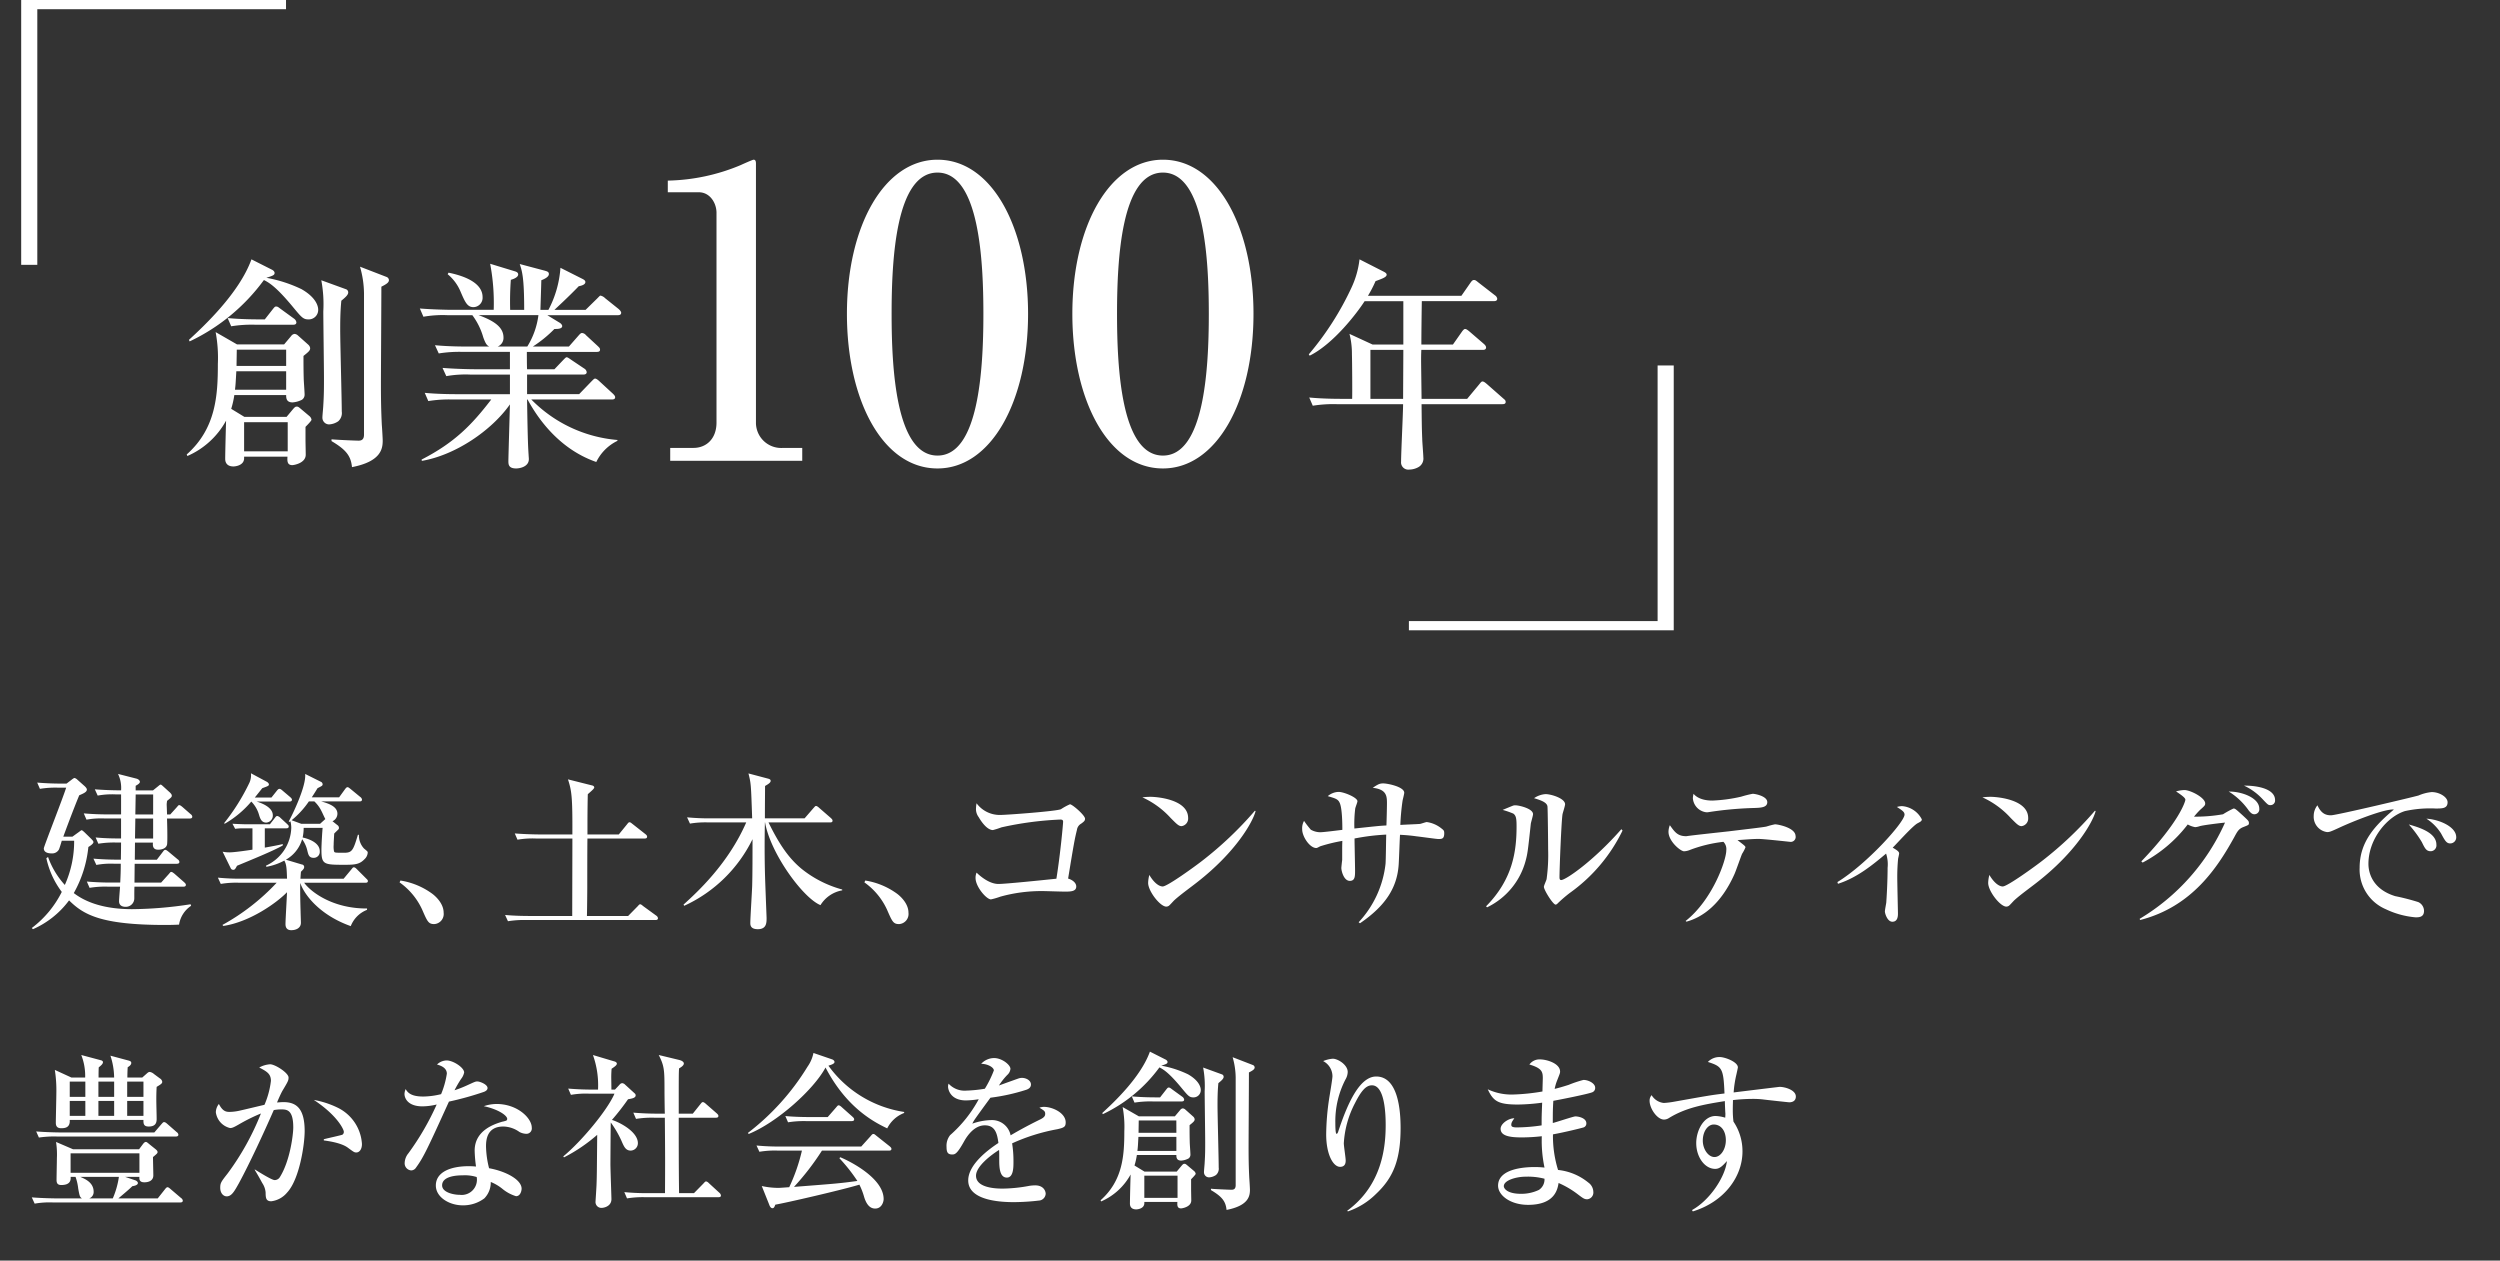 <svg xmlns="http://www.w3.org/2000/svg" width="472" height="238" viewBox="0 0 472 238">
  <rect x="0" y="0" width="472" height="238" fill="#333333" stroke="none"/>
  <g id="copy" transform="translate(1066 -466)">
    <g id="copy-2" data-name="copy" transform="translate(-1115 -122)">
      <g id="グループ_3019" data-name="グループ 3019" transform="translate(-25)">
        <path id="パス_2315" data-name="パス 2315" d="M30.592-18.816a.688.688,0,0,0-.32-.48L28.736-20.64c-.16-.128-.416-.352-.608-.352-.128,0-.128,0-.48.416l-1.216,1.344h-.608c0-.288-.064-1.632-.064-1.888,0-.192.032-.32.064-.672.864-.7.9-.736.9-1.024,0-.224-.32-.544-.48-.672l-1.088-.992c-.384-.352-.448-.384-.544-.384-.128,0-.288.16-.448.288l-.992.8H19.9v-.864c.16-.1.8-.416.8-.736s-.384-.544-.608-.608l-3.52-.9a6.114,6.114,0,0,1,.576,3.1c-1.6,0-3.3-.064-4.96-.192l.544,1.184a15.084,15.084,0,0,1,3.456-.224h.96v3.776h-2.5c-1.5,0-3.04-.064-4.544-.192l.512,1.184a15.519,15.519,0,0,1,3.456-.224h3.072v3.776c-.928,0-2.88,0-4.8-.192l.512,1.184a18.01,18.01,0,0,1,3.456-.224h.832c0,1.7-.032,2.528-.032,3.232h-.608c-1.536,0-3.04-.064-4.576-.192L12.48-9.7a15.084,15.084,0,0,1,3.456-.224h1.152c0,1.344-.032,2.176-.1,3.552h-1.76c-1.5,0-3.04-.064-4.544-.192L11.2-5.376A18.01,18.01,0,0,1,14.656-5.6h2.3c-.032.448-.192,2.336-.192,2.752,0,.736.512,1.056,1.248,1.056a1.6,1.6,0,0,0,1.632-1.632c0-.7,0-1.76.032-2.176H28.9c.16,0,.48,0,.48-.352,0-.192-.16-.32-.32-.48l-1.824-1.6c-.32-.256-.48-.352-.608-.352s-.128,0-.48.416l-1.44,1.6H19.68c0-.544.032-3.04.032-3.552h7.936c.192,0,.512-.032.512-.352a.657.657,0,0,0-.32-.48l-1.728-1.44c-.352-.288-.48-.352-.608-.352-.192,0-.288.128-.48.384L23.9-10.688h-4.16l.032-3.232h3.392c-.032.416-.128,1.344.992,1.344.16,0,1.408,0,1.664-.928.128-.448.032-4.256,0-4.96h4.288C30.3-18.464,30.592-18.5,30.592-18.816ZM23.2-19.232H19.84l.064-3.776h3.3Zm0,4.544H19.776l.064-3.776H23.2Zm7.168,12.7-.1-.288a74.839,74.839,0,0,1-11.04.928c-5.088,0-8.64-1.216-11.008-3.04a22.19,22.19,0,0,0,2.752-8.7c.32-.192.96-.608.96-.928,0-.16-.192-.384-.512-.7L10.3-15.808c-.1-.1-.48-.448-.576-.448-.128,0-.288.16-.608.384l-1.152.832H6.24c.128-.352,1.792-4.9,3.008-7.808.9-.384,1.44-.64,1.44-1.088,0-.224-.256-.48-.384-.608L8.9-25.792a1.253,1.253,0,0,0-.512-.32c-.1,0-.16,0-.576.32l-.96.736H5.856c-1.5,0-3.04-.064-4.544-.192l.512,1.184a17.729,17.729,0,0,1,3.456-.224h1.5C6.208-22.432,2.56-13.152,2.56-12.832c0,.8.832.96,1.568.96a1.456,1.456,0,0,0,1.28-.736c.128-.256.48-1.44.544-1.664H8.288A20.171,20.171,0,0,1,6.528-5.92,15.609,15.609,0,0,1,3.36-11.2l-.32.224A16.2,16.2,0,0,0,5.952-4.608,19.336,19.336,0,0,1,.288,2.208l.224.224a16.993,16.993,0,0,0,6.816-5.44c2.688,2.656,5.92,4.64,18.144,4.64,1.184,0,1.952-.032,2.624-.064A5.21,5.21,0,0,1,30.368-1.984ZM63.744-6.656c0-.192-.128-.288-.32-.48L61.664-8.9c-.192-.192-.352-.352-.576-.352-.16,0-.192.064-.48.416L59.168-7.1h-8.16c.032-.352.032-.608.1-1.312.48-.48.608-.608.608-.928a.478.478,0,0,0-.448-.448l-3.008-.9a6.535,6.535,0,0,0,3.072-3.872,5.853,5.853,0,0,1,.992,2.208c.192.768.32,1.312,1.184,1.312a1.136,1.136,0,0,0,1.152-1.248c0-1.92-2.944-2.528-3.232-2.592a8.836,8.836,0,0,0,.192-1.824H55.2c-.064.608-.224,3.072-.224,4.192,0,2.784.48,2.784,4.512,2.784,1.888,0,2.72-.128,3.584-1.024A1.854,1.854,0,0,0,63.712-12c0-.224,0-.224-.7-.8a3.649,3.649,0,0,1-.96-2.592h-.192C60.992-12.48,60.768-12,59.3-12c-1.792,0-1.856,0-1.952-.288a4.279,4.279,0,0,1-.064-1.184c0-.448.032-.864.1-2.144.1-.128.64-.64.736-.736a.4.4,0,0,0,.16-.32.621.621,0,0,0-.288-.544l-.928-.736a1.576,1.576,0,0,0,.928-1.408c0-1.344-1.568-1.92-3.072-2.336h7.232c.192,0,.48,0,.48-.352a.724.724,0,0,0-.32-.48l-1.824-1.5c-.32-.256-.448-.352-.576-.352-.192,0-.32.16-.512.416l-1.088,1.5H53.152c.416-.64.7-1.088,1.088-1.728.832-.416.96-.48.96-.736a.54.54,0,0,0-.352-.48L51.9-26.88c.256,2.336-2.592,8.1-3.1,8.96l.128.1.192-.128a4.806,4.806,0,0,1,.16,1.28,8.106,8.106,0,0,1-4.768,7.1l.064.224a11,11,0,0,0,3.392-1.184c.416.768.448,1.472.512,3.424H40A43.405,43.405,0,0,1,35.424-7.3l.544,1.184a17.453,17.453,0,0,1,3.456-.224h7.1a41.077,41.077,0,0,1-10.24,7.968l.16.192c4.992-.736,10.08-4.352,12.032-6.368-.032.96-.288,5.248-.288,6.016,0,.672.288,1.152,1.088,1.152.928,0,1.824-.416,1.824-1.408C51.1.9,51.04-.608,51.04-.9c-.064-2.112-.1-3.84-.064-5.408.7,2.144,3.584,6.048,9.536,8.16a5.4,5.4,0,0,1,3.072-3.072v-.256c-6.5.032-10.624-3.136-11.872-4.864H63.264C63.424-6.336,63.744-6.336,63.744-6.656ZM55.712-18.368l-.992.9H51.168l-1.824-.672A16.6,16.6,0,0,0,52.608-21.7h1.024a6.341,6.341,0,0,1,1.376,1.888C55.136-19.584,55.584-18.56,55.712-18.368Zm-6.3-3.648c0-.192-.192-.352-.32-.48l-1.472-1.248c-.32-.288-.48-.32-.576-.32-.16,0-.288.1-.512.384l-.992,1.248H42.4c.544-.672.864-1.088,1.408-1.76,1.152-.416,1.248-.448,1.248-.736,0-.128-.192-.352-.352-.448l-3.04-1.632a3.377,3.377,0,0,1-.288,1.792A39.378,39.378,0,0,1,36.608-17.6l.1.128a18.961,18.961,0,0,0,5.024-4.192,5.841,5.841,0,0,1,1.44,2.432c.224.768.48,1.536,1.376,1.536a1.323,1.323,0,0,0,1.248-1.376c0-1.6-2.336-2.368-3.04-2.592H48.9C49.088-21.664,49.408-21.7,49.408-22.016ZM48.8-16.96c0-.192-.1-.256-.32-.48l-1.248-1.152a1.178,1.178,0,0,0-.608-.352c-.128,0-.256.1-.48.416l-.9,1.152H40.736c-.224,0-1.376-.032-2.56-.1l.512.96a11.087,11.087,0,0,1,1.472-.1h1.792v4.032c-1.024.16-3.456.512-4.352.512a6.408,6.408,0,0,1-1.28-.128l1.536,3.136a.522.522,0,0,0,.48.288c.288,0,.416-.224.7-.768,2.3-.96,7.04-2.88,8.64-3.84v-.256c-.96.224-1.472.32-3.392.672v-3.648H48.32C48.512-16.608,48.8-16.64,48.8-16.96ZM78.048-.672c0-1.952-1.888-3.392-2.144-3.584a13.823,13.823,0,0,0-6.016-2.5l-.16.352a12.884,12.884,0,0,1,4.256,5.12c.992,2.272,1.184,2.752,2.3,2.752A1.911,1.911,0,0,0,78.048-.672ZM118.512.352a.688.688,0,0,0-.32-.48L115.728-1.92c-.16-.128-.384-.352-.576-.352s-.32.224-.448.352L112.88-.064H105.1c.032-.928.064-4.8.064-5.344,0-1.312,0-7.808.032-9.28h10.784c.224,0,.48-.032.48-.352,0-.192-.128-.32-.32-.48l-2.4-1.888c-.224-.16-.384-.352-.608-.352-.192,0-.32.224-.48.416l-1.536,1.888H105.2v-2.016c0-1.856.032-4.544.064-5.568.16-.192,1.216-.992,1.216-1.28s-.32-.384-.512-.416l-4.448-1.12c.7,2.176.864,3.264.832,10.4h-6.3c-.352,0-2.624-.032-4.576-.192l.512,1.184a16.446,16.446,0,0,1,3.488-.224h6.88c0,2.08-.032,12.32-.032,14.624h-8.1c-.352,0-2.624,0-4.576-.192L90.192.928A18.6,18.6,0,0,1,93.648.7h24.384C118.224.7,118.512.672,118.512.352Zm32.48-18.08c.16,0,.48,0,.48-.32,0-.224-.16-.352-.32-.512l-2.208-1.92c-.064-.064-.384-.352-.576-.352-.16,0-.192.064-.512.416l-1.664,1.92H138.7c0-2.4.032-5.312.032-6.112.544-.32,1.056-.608,1.056-.96,0-.288-.256-.352-.448-.416l-3.744-.992c.48,1.92.48,1.952.7,8.48h-7.712a43.77,43.77,0,0,1-4.576-.192l.544,1.184a17.453,17.453,0,0,1,3.456-.224h7.168c-3.424,7.872-9.312,13.216-11.84,15.52l.128.224a26.753,26.753,0,0,0,12.9-12.576c0,2.912,0,6.56-.064,8.768-.032,1.12-.352,6.08-.352,7.04,0,.352,0,1.184,1.408,1.184,1.664,0,1.664-1.216,1.664-2.144,0-.032-.256-6.56-.288-7.776-.1-3.328-.1-6.912-.032-10.24h.032c1.024,5.888,7.2,14.3,10.464,15.616A6.03,6.03,0,0,1,153.3-4.9v-.16a21,21,0,0,1-7.712-3.936c-2.176-1.824-3.968-4.16-6.208-8.736ZM165.808-.672c0-1.952-1.888-3.392-2.144-3.584a13.823,13.823,0,0,0-6.016-2.5l-.16.352a12.884,12.884,0,0,1,4.256,5.12c.992,2.272,1.184,2.752,2.3,2.752A1.911,1.911,0,0,0,165.808-.672Zm33.336-17.76c0-.64-2.4-2.72-2.848-2.72a11.11,11.11,0,0,0-1.7.928c-.8.384-10.208,1.088-11.52,1.088a5.442,5.442,0,0,1-4.416-2.208,6.408,6.408,0,0,0-.1.9,2.52,2.52,0,0,0,.512,1.728c.128.224,1.376,2.432,2.688,2.432a15.444,15.444,0,0,0,1.6-.512,62.778,62.778,0,0,1,11.1-1.472c.32,0,.544.064.544.416S194.5-11.84,193.736-7.1c-2.752.288-9.6.992-10.944.992-1.92,0-3.808-1.824-4.128-2.144a2.542,2.542,0,0,0-.192,1.024c0,1.632,2.048,4.032,2.912,4.032a13.462,13.462,0,0,0,1.76-.512,28.92,28.92,0,0,1,8.032-1.056c.608,0,3.456.1,4.1.1,1.088,0,2.208,0,2.208-.96,0-.832-.96-1.344-1.536-1.5,1.088-6.624,1.216-7.36,1.664-9.184a1.588,1.588,0,0,1,.8-1.184C198.952-17.888,199.144-18.048,199.144-18.432Zm19.464-.128c0-3.552-5.984-4-7.072-4a12.5,12.5,0,0,0-1.568.1,16.3,16.3,0,0,1,5.344,3.9c1.088,1.088,1.5,1.536,2.048,1.536A1.441,1.441,0,0,0,218.608-18.56Zm12.736-1.312-.128-.064a68.127,68.127,0,0,1-10.016,9.5c-1.152.9-6.5,4.8-7.392,4.8-.544,0-1.5-.448-2.528-2.176a6.773,6.773,0,0,0-.224,1.5c0,1.568,2.272,4.48,3.424,4.48a.875.875,0,0,0,.448-.128c.192-.1.928-.96,1.12-1.12,1.088-.992,3.008-2.368,4.192-3.3C227.632-12.128,230.832-17.824,231.344-19.872ZM266.96-15.68c0-.48-.1-.576-.512-.9a5.647,5.647,0,0,0-2.784-1.216c-.192,0-1.056.32-1.28.352-.192.032-3.424.16-3.712.192a43.587,43.587,0,0,1,.416-4.544c.032-.224.32-1.28.32-1.536,0-1.12-3.136-1.76-3.968-1.76-.7,0-1.024.192-1.984.832,2.688.288,2.688,1.632,2.688,3.008,0,.576-.064,3.328-.1,4.1-1.312.064-1.792.128-6.048.576a23.819,23.819,0,0,1,.16-3.776c.032-.224.416-1.152.416-1.376,0-.7-2.56-1.76-3.552-1.76a3.275,3.275,0,0,0-2.048.8c1.408.416,1.92.544,2.24,1.248.48.992.512,3.936.512,5.12-.608.064-3.52.448-4.192.448a3.693,3.693,0,0,1-1.76-.48,17.517,17.517,0,0,1-1.28-1.664,2.865,2.865,0,0,0-.352,1.6c0,1.376,1.44,3.52,2.656,3.52.128,0,.192-.032.736-.32a30.957,30.957,0,0,1,4.192-1.024c-.032.864-.032.992-.032,2.368v1.248c-.032.16-.16,1.376-.16,1.5,0,.512.448,2.432,1.6,2.432.992,0,.992-.864.992-1.984,0-.864-.1-5.056-.1-6.016a41.434,41.434,0,0,1,5.984-.736c-.032.8-.064,4.64-.128,5.5A19.28,19.28,0,0,1,250.8,1.12l.256.192c4.928-3.36,7.008-6.816,7.3-11.04.064-.832.192-4.768.256-5.664,1.248.064,2.208.16,3.1.288,1.376.16,3.808.512,4.16.512C266.544-14.592,266.96-14.656,266.96-15.68Zm33.664-.512-.224-.256c-5.248,5.984-10.5,9.6-11.36,9.6-.224,0-.32-.16-.32-.512,0-1.6.352-10.656.576-11.936.064-.288.48-1.568.48-1.856,0-1.12-2.656-1.92-3.68-1.92a4.326,4.326,0,0,0-2.176.768c1.376.416,2.4.8,2.528,1.536.064.416.128,7.264.128,8.128a33.443,33.443,0,0,1-.288,5.6c-.032.224-.512,1.216-.512,1.472,0,.608,1.728,3.36,2.208,3.36a.556.556,0,0,0,.352-.192,25.105,25.105,0,0,1,2.336-2.016A31.089,31.089,0,0,0,300.624-16.192Zm-16.9-3.1c0-1.056-2.656-1.664-3.3-1.664a1.283,1.283,0,0,0-.576.1c-.256.1-1.568.64-1.856.768a16.515,16.515,0,0,1,2.016.7c.512.384.608.928.608,2.4,0,4.672-.7,9.984-5.76,15.1l.192.192a13.666,13.666,0,0,0,7.264-8.736c.384-1.408.448-1.984.992-7.04C283.344-17.76,283.728-19.008,283.728-19.3Zm44.224-2.272c0-1.12-2.272-1.568-2.752-1.568a19.651,19.651,0,0,0-2.176.544,28.984,28.984,0,0,1-5.44.736c-2.336,0-3.264-.928-3.552-1.28a4.962,4.962,0,0,0-.128.8,2.877,2.877,0,0,0,2.528,2.688h.288a67.5,67.5,0,0,1,8.448-.8C326.8-20.48,327.952-20.544,327.952-21.568Zm5.344,6.432c0-1.632-3.424-2.24-3.872-2.24a14.719,14.719,0,0,0-1.6.416c-.416.128-4.7.608-7.04.9-1.12.128-6.816.736-7.9.9-.064,0-.16.032-.224.032-1.664,0-2.208-.832-3.1-2.08a3.444,3.444,0,0,0-.256,1.248c0,1.792,2.272,3.68,2.944,3.68a3.368,3.368,0,0,0,1.184-.288,26.088,26.088,0,0,1,6.24-1.5,1.94,1.94,0,0,1,.544,1.6c0,1.888-2.624,9.376-7.68,13.344l.16.128c2.976-.8,6.5-3.232,9.056-8.96.256-.544,1.184-3.232,1.44-3.84a7.3,7.3,0,0,0,.64-1.216c0-.224-.128-.32-1.5-1.376,2.592-.192,3.1-.224,4.032-.224s5.824.544,5.856.544A.936.936,0,0,0,333.3-15.136Zm8,8.992c3.68-1.152,6.752-3.744,9.088-5.7a6.5,6.5,0,0,1,.288,2.688c0,2.56-.192,5.792-.256,6.592-.032.224-.256,1.376-.256,1.632,0,.416.48,1.952,1.408,1.952,1.056,0,1.056-1.152,1.056-1.568,0-.288-.128-5.76-.128-6.816a34.69,34.69,0,0,1,.16-3.52c.032-.16.192-.832.192-.992,0-.288-.256-.544-1.216-1.088.672-.64,3.776-4.128,4.7-4.608.544-.288.8-.416.8-.736a4.581,4.581,0,0,0-3.744-2.5,3.543,3.543,0,0,0-.96.16c.992.64,1.44.928,1.44,1.44,0,1.44-7.168,9.376-12.672,12.736ZM377.208-18.56c0-3.552-5.984-4-7.072-4a12.5,12.5,0,0,0-1.568.1,16.3,16.3,0,0,1,5.344,3.9c1.088,1.088,1.5,1.536,2.048,1.536A1.441,1.441,0,0,0,377.208-18.56Zm12.736-1.312-.128-.064a68.124,68.124,0,0,1-10.016,9.5c-1.152.9-6.5,4.8-7.392,4.8-.544,0-1.5-.448-2.528-2.176a6.772,6.772,0,0,0-.224,1.5c0,1.568,2.272,4.48,3.424,4.48a.875.875,0,0,0,.448-.128c.192-.1.928-.96,1.12-1.12,1.088-.992,3.008-2.368,4.192-3.3C386.232-12.128,389.432-17.824,389.944-19.872ZM398.344.7C408.2-1.824,413-9.312,416.1-14.912c.64-1.184.864-1.6,1.76-1.952.992-.384,1.024-.416,1.024-.736,0-.384-.128-.48-1.12-1.408-1.344-1.216-1.472-1.344-1.792-1.344a17.626,17.626,0,0,0-1.984,1.088,29.839,29.839,0,0,1-5.472.448,15.389,15.389,0,0,1,1.152-1.28c.864-.768.96-.864.96-1.216,0-1.088-2.784-2.528-3.936-2.528a6.683,6.683,0,0,0-1.568.256c.64.448,1.824,1.184,1.76,1.6-.032.352-1.152,4.16-8.32,11.616l.256.224a25.936,25.936,0,0,0,8.512-7.2,4.436,4.436,0,0,0,1.408.512,3.359,3.359,0,0,0,.864-.192c.7-.192,3.232-.512,4.768-.672A40.267,40.267,0,0,1,398.248.48ZM415.08-23.552a12.782,12.782,0,0,1,3.776,3.584c.32.384.608.7,1.056.7a.929.929,0,0,0,.928-1.056C420.84-22.368,417.512-23.584,415.08-23.552Zm2.88-1.12a11.268,11.268,0,0,1,3.36,2.4c1.088,1.152,1.184,1.28,1.6,1.28a.866.866,0,0,0,.9-.96C423.816-24.032,420.584-24.7,417.96-24.672Zm40.064,9.728c0-1.984-3.264-3.36-5.632-3.488a8.936,8.936,0,0,1,2.784,2.816c.736,1.376,1.024,1.856,1.728,1.856A1.139,1.139,0,0,0,458.024-14.944Zm-3.744,1.408c0-2.3-3.328-3.264-5.216-3.808a20.969,20.969,0,0,1,2.464,3.328c.608,1.248.864,1.728,1.7,1.728A1.105,1.105,0,0,0,454.28-13.536Zm2.112-8c0-.96-1.5-1.92-3.008-1.92a8.229,8.229,0,0,0-2.464.64c-.7.224-15.52,3.744-16.544,3.744-1.12,0-1.888-.448-2.56-1.888a3.252,3.252,0,0,0-.7,2.016,2.912,2.912,0,0,0,2.528,3.04c.448,0,.64-.064,2.24-.8,2.752-1.28,8.64-3.616,10.368-3.456-3.52,2.976-6.464,6.048-6.464,10.976a8.128,8.128,0,0,0,4.928,7.84A16.229,16.229,0,0,0,450.344.192c.608,0,1.6,0,1.6-1.216a1.854,1.854,0,0,0-1.088-1.664,43.208,43.208,0,0,0-4.352-1.12c-4.384-1.344-5.056-4.544-5.056-6.08,0-4.768,3.584-8.96,6.912-9.984a22.121,22.121,0,0,1,5.76-.48C455.4-20.352,456.392-20.352,456.392-21.536Z" transform="translate(79.712 761)" fill="#fff"/>
        <path id="パス_2316" data-name="パス 2316" d="M9.408-22.56,6.272-24a25.283,25.283,0,0,1,.288,4.352c0,.8-.1,4.736-.1,5.632,0,.512.16,1.024.992,1.024.608,0,1.76-.032,1.632-1.568h13.92c-.032.832.128,1.248.992,1.248,1.152,0,1.5-.544,1.5-1.408,0-.832-.064-2.72-.064-3.712,0-1.024.032-1.824.064-2.368.8-.48,1.056-.64,1.056-.96a.9.9,0,0,0-.448-.64l-1.12-.832a1.589,1.589,0,0,0-.768-.384c-.224,0-.32.064-.608.32l-.832.736H19.968c0-.672.032-1.568.064-1.952.288-.16.672-.448.672-.8,0-.256-.16-.352-.48-.448l-3.456-.928a13.494,13.494,0,0,1,.7,4.128H14.528c0-.928,0-1.056.032-1.92.48-.384.8-.672.8-.992,0-.192-.224-.32-.384-.352l-3.712-.992A10.808,10.808,0,0,1,12-22.56Zm8.064.768v2.88H14.5v-2.88Zm0,3.648v2.816H14.5v-2.816Zm-5.44-3.648v2.88H9.088v-2.88Zm0,3.648v2.816H9.088v-2.816Zm7.9,2.816v-2.816h3.072v2.816Zm0-3.584v-2.88h3.072v2.88ZM9.7-9.024,6.5-10.4a15.248,15.248,0,0,1,.16,3.072c0,.576-.064,3.424-.064,4.1,0,.608.192.96.9.96,1.824,0,1.792-1.056,1.76-1.536h.928A9.755,9.755,0,0,1,10.688-1.6c.256,1.44.32,1.6.7,1.856H6.5C6.144.256,3.872.224,1.92.064l.544,1.184A16.083,16.083,0,0,1,5.92,1.024h24c.224,0,.512-.032.512-.352a.688.688,0,0,0-.32-.48L28.128-1.5c-.288-.256-.448-.352-.576-.352-.16,0-.288.128-.512.416L25.7.256H18.272c.064-.064,2.08-1.728,2.624-2.3.384-.064,1.056-.192,1.056-.608,0-.224-.288-.448-.512-.512l-1.888-.64H22.24c-.032.416-.032,1.024.928,1.024.224,0,1.7,0,1.7-1.312,0-.48-.064-2.88-.064-3.456.736-.608.864-.736.864-.928,0-.16-.064-.288-.32-.512l-1.12-.9c-.544-.448-.608-.512-.768-.512-.1,0-.256.032-.512.352l-.768,1.024Zm12.544.768v3.68H9.248v-3.68ZM18.368-3.808A15.991,15.991,0,0,1,17.216.256H12.768A1.276,1.276,0,0,0,13.6-.992c0-1.76-1.632-2.432-2.528-2.816ZM7.328-12.192c-.352,0-2.624-.032-4.576-.192l.512,1.152a20.041,20.041,0,0,1,3.488-.192H29.12c.224,0,.48-.064.48-.352a.688.688,0,0,0-.32-.48l-1.792-1.568c-.288-.256-.448-.32-.576-.32-.16,0-.192.032-.512.384l-1.344,1.568Zm56.928,2.176a8.173,8.173,0,0,0-4.64-6.88,17.1,17.1,0,0,0-4.448-1.44c4.512,2.976,5.664,5.632,5.664,5.984a.624.624,0,0,1-.256.576c-.16.1-2.944.7-3.52.864v.224c.416.064,3.232.384,4.544,1.376,1.088.8,1.216.9,1.6.9C63.744-8.416,64.256-8.96,64.256-10.016ZM53.44-12.448c0-4.192-1.5-5.472-4-5.472-.512,0-.992.064-1.216.064.288-.7.736-1.7,1.024-2.208,1.056-1.76,1.152-1.952,1.152-2.5,0-.864-2.528-2.5-3.488-2.5a4.928,4.928,0,0,0-2.048.608c1.376.736,2.208,1.152,2.208,2.528a16.178,16.178,0,0,1-1.216,4.512c-.672.16-3.872.928-4.608,1.088a9.318,9.318,0,0,1-1.984.256c-.64,0-1.312-.1-2.016-1.5A2.572,2.572,0,0,0,36.672-16a3.533,3.533,0,0,0,2.688,2.976c.352,0,.64-.1,1.632-.672a34.1,34.1,0,0,1,4.192-2.08,49.642,49.642,0,0,1-6.24,11.264C37.7-2.912,37.5-2.688,37.5-1.76c0,1.088.64,1.632,1.216,1.632.928,0,1.44-.928,2.3-2.464,1.984-3.648,4.672-9.44,6.592-13.824a7.549,7.549,0,0,1,1.408-.128c1.056,0,2.272.064,2.272,3.392,0,1.376-.608,6.3-2.5,9.344a1.156,1.156,0,0,1-1.024.608c-.576,0-3.488-1.856-3.744-2.016v.1c.448.736.768,1.28,1.408,2.464a3.762,3.762,0,0,1,.64,1.792C46.08.128,46.112.8,47.136.8A4.6,4.6,0,0,0,50.112-.832C52.448-3.3,53.44-9.888,53.44-12.448Zm34.528-8.128c0-.7-1.472-1.248-1.92-1.248-.384,0-.544.1-2.016.768a21.578,21.578,0,0,1-2.3.9A21.7,21.7,0,0,1,82.976-22.3a2.867,2.867,0,0,0,.576-1.216c0-.928-2.08-2.272-3.3-2.272a2.682,2.682,0,0,0-1.824.768c.544.16,1.856.544,1.856,1.728A16.356,16.356,0,0,1,79.2-19.424a14.509,14.509,0,0,1-3.36.448c-1.856,0-2.816-.448-3.328-1.408a2.464,2.464,0,0,0-.224.928c0,.736.576,2.336,3.392,2.336a11.672,11.672,0,0,0,2.688-.352,50.376,50.376,0,0,1-5.344,9.216,3,3,0,0,0-.7,1.76,1.344,1.344,0,0,0,1.248,1.472,1.123,1.123,0,0,0,.9-.544c1.408-1.92,2.208-3.648,6.208-12.448a58.632,58.632,0,0,0,6.56-1.824C87.52-19.936,87.968-20.16,87.968-20.576Zm8.352,7.488c0-1.824-2.72-4.48-6.656-4.48a7.564,7.564,0,0,0-2.4.416c2.72.576,4.416,1.76,4.416,2.4a.389.389,0,0,1-.16.32,6.315,6.315,0,0,1-.832.224c-1.344.416-5.152,1.568-5.152,5.44a25.022,25.022,0,0,0,.256,3.008c-.416-.032-.8-.064-1.376-.064-3.392,0-6.208,1.088-6.208,3.648,0,2.208,2.528,3.744,5.088,3.744A6.644,6.644,0,0,0,87.36.256a4.3,4.3,0,0,0,1.216-3.1,8.5,8.5,0,0,1,2.176,1.28A7.448,7.448,0,0,0,93.344-.16c.864,0,1.056-1.088,1.056-1.408,0-1.76-3.1-3.328-6.144-3.872a17.946,17.946,0,0,1-.576-4.128c0-1.248.192-3.744,3.264-3.744a5.364,5.364,0,0,1,3.04,1.024,2.947,2.947,0,0,0,1.28.352A1.018,1.018,0,0,0,96.32-13.088ZM85.92-3.776a2.872,2.872,0,0,1-3.168,3.36c-1.184,0-3.36-.448-3.36-1.792,0-1.888,3.264-1.888,3.872-1.888A7.472,7.472,0,0,1,85.92-3.776Zm35.52-11.2c.064,7.1.064,8.288.032,14.24h-3.136a42.8,42.8,0,0,1-4.544-.192L114.3.256A18.6,18.6,0,0,1,117.76.032h13.792c.224,0,.48-.032.48-.32a.768.768,0,0,0-.288-.512l-1.92-1.76c-.16-.16-.384-.384-.608-.384-.128,0-.192.064-.512.416l-1.76,1.792h-2.816c-.064-4.384-.064-9.472-.064-14.24h7.008c.192,0,.48-.032.48-.32,0-.224-.128-.32-.32-.512l-2.016-1.76c-.064-.064-.384-.352-.576-.352s-.224.064-.512.416l-1.408,1.76h-2.656c0-6.944,0-7.712.064-8.544.384-.224.9-.544.9-.928,0-.288-.352-.544-.9-.672l-3.84-.928c1.056,2.08,1.088,2.816,1.088,6.752,0,.608.032,3.648.064,4.32h-1.408c-1.5,0-3.04-.064-4.544-.192L116-14.752a18.6,18.6,0,0,1,3.456-.224ZM102.4-7.488a30.744,30.744,0,0,0,6.272-4.256c-.064,7.072-.064,7.84-.128,9.44,0,.256-.192,3.136-.192,3.232a1.1,1.1,0,0,0,1.152,1.12c.384,0,1.856-.256,1.856-1.664,0-.416-.192-5.568-.192-6.592,0-.1.032-6.624.064-7.872a19.109,19.109,0,0,1,2.016,3.456c.48,1.12.8,1.856,1.76,1.856a1.391,1.391,0,0,0,1.344-1.408c0-2.048-3.168-3.84-4.9-4.384a44.772,44.772,0,0,0,3.04-3.9c.768-.128,1.44-.256,1.44-.736a.456.456,0,0,0-.16-.352l-1.824-1.664a.91.91,0,0,0-.544-.288.7.7,0,0,0-.512.288l-.864.928h-.672c0-.384-.032-2.048-.032-2.368,0-.544.032-1.12.064-1.568.576-.384.992-.672.992-.96s-.384-.416-.544-.448l-3.968-1.184a16.983,16.983,0,0,1,.96,6.528h-1.088c-1.536,0-3.04-.064-4.544-.192l.512,1.184a16.083,16.083,0,0,1,3.456-.224h4.768c-1.28,3.04-6.176,8.96-9.664,11.84Zm64.224-8.384v-.192a21.64,21.64,0,0,1-14.3-8.736c.384-.128,1.152-.32,1.152-.7,0-.128-.1-.384-.512-.512L149.5-27.2a6.812,6.812,0,0,1-1.12,2.592A45.9,45.9,0,0,1,137.12-12.1l.16.192c5.344-2.176,12.256-8.352,14.5-12.544,3.84,7.36,8.8,10.144,11.648,11.488A5.955,5.955,0,0,1,166.624-15.872Zm-9.44,1.216c0-.224-.128-.32-.32-.512l-2.016-1.792c-.1-.1-.384-.352-.576-.352-.16,0-.192.032-.512.416L152.192-15.1h-3.456c-.352,0-2.624,0-4.544-.192l.512,1.184a18.6,18.6,0,0,1,3.456-.224H156.7C156.9-14.336,157.184-14.368,157.184-14.656Zm7.04,5.568c0-.224-.224-.384-.32-.48l-2.5-1.984c-.384-.32-.448-.352-.576-.352-.16,0-.224.032-.544.416l-1.76,1.952h-15.2a43.77,43.77,0,0,1-4.576-.192l.544,1.184a17.453,17.453,0,0,1,3.456-.224h4.576a33.782,33.782,0,0,1-2.4,6.912c-.512.032-1.7.128-2.048.128a14.626,14.626,0,0,1-3.136-.352l1.408,3.52c.064.192.256.672.608.672.32,0,.416-.352.544-.672,1.92-.32,12.48-2.752,15.872-3.776a12.644,12.644,0,0,1,.9,2.336c.416,1.344,1.056,2.176,2.08,2.176,1.248,0,1.6-1.28,1.6-1.792,0-3.936-6.336-7.136-8.192-7.9l-.16.192a31.621,31.621,0,0,1,3.392,4.288c-3.232.448-4.1.512-11.968,1.12a48.742,48.742,0,0,0,5.28-6.848h12.64C163.9-8.768,164.224-8.768,164.224-9.088Zm32.9-4.992c0-1.792-2.464-2.944-4.128-2.944a2.4,2.4,0,0,0-.832.16c.9.544,1.088.672,1.088,1.152,0,.384-.16.672-.928,1.056-2.816,1.376-4.8,2.528-5.6,3.008a3.58,3.58,0,0,0-3.648-2.88,11.492,11.492,0,0,0-3.584.672c.032-.064.16-.32.256-.48.32-.544,2.656-3.712,3.168-4.416a37.2,37.2,0,0,0,6.688-1.472c.512-.16.96-.448.96-1.024,0-.768-.9-1.248-1.7-1.248a2.057,2.057,0,0,0-.7.128c-.288.1-2.432.864-3.648,1.312a13,13,0,0,1,1.568-1.984,1.779,1.779,0,0,0,.608-1.152c0-.768-1.6-2.048-3.1-2.048a3.405,3.405,0,0,0-2.432,1.088c1.216,0,2.4.672,2.4,1.248a20.1,20.1,0,0,1-1.7,3.456,25.332,25.332,0,0,1-3.456.352,4.112,4.112,0,0,1-3.392-1.312,1.812,1.812,0,0,0-.1.576c0,.448.384,2.592,3.392,2.592a17.716,17.716,0,0,0,2.4-.224A24.355,24.355,0,0,1,175.3-11.68a3.243,3.243,0,0,0-.672,2.24c0,1.024.256,1.408,1.088,1.408.544,0,.96-.192,2.272-2.56.64-1.12,1.952-2.944,3.872-2.944,1.984,0,2.336,1.632,2.56,3.328-1.6,1.056-5.7,3.936-5.7,7.072,0,3.968,6.624,4.1,8.672,4.1a42.777,42.777,0,0,0,4.864-.32,1.37,1.37,0,0,0,1.088-1.248c0-.544-.416-1.6-1.984-1.6a7.615,7.615,0,0,0-1.152.1,28.617,28.617,0,0,1-4.928.512c-.928,0-5.088,0-5.088-2.432,0-1.792,2.912-3.968,4.352-4.864.032.416.032.544.032,1.792,0,1.376.032,3.424,1.44,3.424,1.248,0,1.248-1.952,1.248-2.976a21.324,21.324,0,0,0-.256-3.488A36.05,36.05,0,0,1,195.52-12.8C196.8-13.088,197.12-13.248,197.12-14.08Zm24.544,9.7a.828.828,0,0,0-.288-.512L220.16-5.92c-.416-.352-.448-.352-.64-.352-.128,0-.224.032-.48.32L218.08-4.8H212l-1.888-1.152a12.825,12.825,0,0,0,.448-1.984h7.456c0,.448.032,1.056.928,1.056a3.53,3.53,0,0,0,1.344-.384.865.865,0,0,0,.384-.768c0-.352-.128-2.016-.128-2.336-.032-1.28-.032-1.984-.032-3.2.8-.64.96-.8.96-1.12a.808.808,0,0,0-.288-.512l-1.472-1.312a.824.824,0,0,0-.48-.224.686.686,0,0,0-.48.288l-1.024,1.216h-6.784l-3.072-1.76a20.229,20.229,0,0,1,.32,4.576c0,4.48-.256,9.28-4.48,13.024l.1.224a11.625,11.625,0,0,0,5.568-5.088c-.032.864-.128,4.7-.128,5.5,0,.224.032,1.088,1.184,1.088.32,0,1.536-.16,1.536-1.184V.928h6.24c-.064.768.032,1.216.7,1.216.16,0,1.92-.256,1.92-1.5,0-.32-.032-1.76-.032-2.048V-3.36C220.96-3.52,221.664-4.224,221.664-4.384Zm-3.648-7.744H210.88c0-.512.032-1.92.032-2.336h7.1Zm0,3.424h-7.36c.1-.8.1-.992.192-2.656h7.168ZM218.24.16h-6.272V-4.032h6.272ZM232.8-24.48a.523.523,0,0,0-.352-.448L228.64-26.4a14.309,14.309,0,0,1,.576,3.84V-2.24c0,.672-.32.864-.768.864-.544,0-3.328-.128-3.9-.192v.256c2.112,1.248,2.784,2.144,2.944,3.744,4.128-.8,4.416-2.592,4.416-3.808,0-.32-.1-1.92-.128-2.272-.1-1.984-.128-3.648-.128-5.76,0-2.016.064-11.9.064-14.112C232.544-23.936,232.8-24.16,232.8-24.48Zm-5.856,1.792a.481.481,0,0,0-.352-.48l-3.52-1.28a18.7,18.7,0,0,1,.288,4.48c0,1.376.1,8.1.1,9.6,0,1.312,0,2.4-.1,3.872,0,.256-.128,1.472-.128,1.76a.965.965,0,0,0,.96,1.024A2.552,2.552,0,0,0,225.5-4.16a1.577,1.577,0,0,0,.512-1.408c0-1.664-.224-9.856-.224-11.712,0-1.024,0-2.56.16-4.224C226.5-21.952,226.944-22.336,226.944-22.688Zm-4.32,2.464c0-.352-.16-1.664-2.4-2.944a19.586,19.586,0,0,0-5.056-1.632c1.024-.32,1.184-.416,1.184-.7,0-.224-.256-.416-.416-.48l-2.912-1.472c-1.76,4.9-6.976,9.728-8.992,11.584l.1.224a28.117,28.117,0,0,0,10.688-8.832c.768.384,1.824,1.024,4.224,3.936,1.216,1.472,1.44,1.728,2.208,1.728A1.361,1.361,0,0,0,222.624-20.224ZM219.488-18.4a.792.792,0,0,0-.32-.512l-1.984-1.44c-.288-.224-.416-.32-.608-.32-.16,0-.224.064-.48.384l-1.152,1.472h-.8c-.352,0-2.592,0-4.544-.192l.512,1.184a18.6,18.6,0,0,1,3.456-.224h5.44C219.264-18.048,219.488-18.112,219.488-18.4Zm40.864,5.344c0-3.04-.384-9.7-4.608-9.7-3.264,0-5.568,5.536-7.2,10.5-.064.128-.128.32-.288.32-.224,0-.224-1.7-.224-2.08a17.094,17.094,0,0,1,1.92-8.192,2.91,2.91,0,0,0,.416-1.408c0-1.344-1.856-2.5-2.816-2.5a6.058,6.058,0,0,0-1.824.448,3.249,3.249,0,0,1,1.76,2.848c0,.576-.544,3.68-.64,4.352a47.383,47.383,0,0,0-.544,6.624c0,3.872,1.344,6.144,2.624,6.144,1.056,0,1.056-.9,1.056-1.216,0-.48-.352-2.72-.352-3.232a18.575,18.575,0,0,1,2.112-7.584c1.184-2.336,2.08-3.36,3.2-3.36,2.4,0,2.592,5.312,2.592,7.488,0,4-.608,11.328-7.264,16.192l.128.128a13.861,13.861,0,0,0,5.312-3.3C258.944-3.616,260.352-6.976,260.352-13.056Zm36.736-7.584c0-.832-1.28-1.472-2.208-1.472a21.828,21.828,0,0,0-2.784.928c-1.28.416-2.144.64-2.656.768a8.747,8.747,0,0,1,.48-1.632c.48-1.216.544-1.344.544-1.632,0-1.568-2.56-2.3-3.744-2.3a2.329,2.329,0,0,0-2.048.96c2.368.7,2.528,1.376,2.528,2.592,0,.16-.064,2.144-.064,2.5a38.184,38.184,0,0,1-5.632.576,10.469,10.469,0,0,1-4.7-.992c1.056,2.24,1.92,2.88,5.7,2.88a36.841,36.841,0,0,0,4.576-.352c-.1,2.592-.1,2.624-.1,4.288a32.853,32.853,0,0,1-4.672.384c-.832,0-1.056-.16-1.056-.48,0-.416.16-.64.576-1.248-1.12,0-2.592,1.024-2.592,1.984,0,1.248,1.44,1.632,3.936,1.632a34.024,34.024,0,0,0,3.84-.224,24.338,24.338,0,0,0,.512,5.92,16.294,16.294,0,0,0-1.92-.1c-1.92,0-6.848.32-6.848,3.52,0,1.824,2.336,3.616,5.664,3.616,5.088,0,5.568-2.976,5.76-4.128a17.28,17.28,0,0,1,3.68,2.176c.928.7,1.184.9,1.728.9a1.273,1.273,0,0,0,1.152-1.408,2.218,2.218,0,0,0-.96-1.76,10.776,10.776,0,0,0-5.7-2.368,21.6,21.6,0,0,1-.96-6.72c2.3-.416,5.376-1.184,5.664-1.28a.78.78,0,0,0,.64-.8c0-.992-1.44-1.312-2.08-1.312-.352,0-3.584,1.088-4.256,1.248,0-1.824,0-2.592.1-4.192,1.6-.288,6.4-1.248,7.328-1.6A.865.865,0,0,0,297.088-20.64ZM287.52-3.456a2.358,2.358,0,0,1-1.056,2.112,7.712,7.712,0,0,1-3.392.736c-2.56,0-3.232-.992-3.232-1.44,0-1.152,2.464-1.792,4.064-1.792A12.3,12.3,0,0,1,287.52-3.456Zm47.456-15.52c0-1.216-2.016-1.824-3.072-1.824-.064,0-7.712.928-8.672,1.056a20.937,20.937,0,0,1,.512-3.36c.032-.128.288-1.28.288-1.376,0-1.024-2.432-1.952-3.456-1.952a3.023,3.023,0,0,0-2.208.928c2.688.864,2.944,1.184,3.136,5.952-2.624.32-3.3.448-9.6,1.568a15.465,15.465,0,0,1-1.856.224,3.044,3.044,0,0,1-2.3-1.472,1.535,1.535,0,0,0-.384,1.056c0,1.472,1.44,3.552,2.72,3.552a1.747,1.747,0,0,0,.928-.288c3.232-1.984,6.56-2.56,10.56-3.2,0,.32.064,1.952.1,2.3a7.512,7.512,0,0,1-.032.832,7.068,7.068,0,0,0-1.824-.32c-2.272,0-3.648,2.784-3.648,5.12,0,2.624,1.6,4.864,3.584,4.864.832,0,1.376-.544,2.208-1.472-.32,3.008-3.264,7.424-6.592,9.248l.16.256C321.536.864,324.9-3.9,324.9-8.608a9.994,9.994,0,0,0-1.7-5.632,17.023,17.023,0,0,1-.128-2.24c0-.864.032-1.44.032-1.824a33.852,33.852,0,0,1,3.648-.224,16.87,16.87,0,0,1,2.016.1c.416.064,4.864.544,4.96.544C334.464-17.888,334.976-18.24,334.976-18.976ZM321.76-10.72c0,1.728-.992,3.168-2.144,3.168-1.184,0-2.208-1.5-2.208-3.1,0-1.824,1.024-3.04,2.048-3.04C320.864-13.7,321.76-12.48,321.76-10.72Z" transform="translate(78.08 814)" fill="#fff"/>
      </g>
      <rect id="長方形_23853" data-name="長方形 23853" width="472" height="98" transform="translate(49 728)" fill="none"/>
    </g>
    <g id="グループ_3022" data-name="グループ 3022" transform="translate(-242 -110)">
      <path id="パス_2320" data-name="パス 2320" d="M23.814-5.754a1.087,1.087,0,0,0-.378-.672L21.84-7.77c-.546-.462-.588-.462-.84-.462-.168,0-.294.042-.63.42L19.11-6.3H11.13L8.652-7.812a16.836,16.836,0,0,0,.588-2.6h9.786c0,.588.042,1.386,1.218,1.386a4.633,4.633,0,0,0,1.764-.5,1.136,1.136,0,0,0,.5-1.008c0-.462-.168-2.646-.168-3.066-.042-1.68-.042-2.6-.042-4.2,1.05-.84,1.26-1.05,1.26-1.47a1.061,1.061,0,0,0-.378-.672l-1.932-1.722a1.081,1.081,0,0,0-.63-.294.9.9,0,0,0-.63.378l-1.344,1.6h-8.9L5.712-22.3a26.549,26.549,0,0,1,.42,6.006C6.132-10.416,5.8-4.116.252.8l.126.294A15.257,15.257,0,0,0,7.686-5.586C7.644-4.452,7.518.588,7.518,1.638c0,.294.042,1.428,1.554,1.428.42,0,2.016-.21,2.016-1.554V1.218h8.19c-.084,1.008.042,1.6.924,1.6.21,0,2.52-.336,2.52-1.974,0-.42-.042-2.31-.042-2.688V-4.41C22.89-4.62,23.814-5.544,23.814-5.754ZM19.026-15.918H9.66c0-.672.042-2.52.042-3.066h9.324Zm0,4.494H9.366c.126-1.05.126-1.3.252-3.486h9.408ZM19.32.21H11.088v-5.5H19.32ZM38.43-32.13a.687.687,0,0,0-.462-.588l-5-1.932a18.781,18.781,0,0,1,.756,5.04V-2.94c0,.882-.42,1.134-1.008,1.134-.714,0-4.368-.168-5.124-.252v.336c2.772,1.638,3.654,2.814,3.864,4.914,5.418-1.05,5.8-3.4,5.8-5,0-.42-.126-2.52-.168-2.982-.126-2.6-.168-4.788-.168-7.56,0-2.646.084-15.624.084-18.522C38.094-31.416,38.43-31.71,38.43-32.13Zm-7.686,2.352a.631.631,0,0,0-.462-.63l-4.62-1.68a24.546,24.546,0,0,1,.378,5.88c0,1.806.126,10.626.126,12.6,0,1.722,0,3.15-.126,5.082,0,.336-.168,1.932-.168,2.31a1.267,1.267,0,0,0,1.26,1.344,3.349,3.349,0,0,0,1.722-.588,2.07,2.07,0,0,0,.672-1.848c0-2.184-.294-12.936-.294-15.372,0-1.344,0-3.36.21-5.544C30.156-28.812,30.744-29.316,30.744-29.778Zm-5.67,3.234c0-.462-.21-2.184-3.15-3.864a25.707,25.707,0,0,0-6.636-2.142c1.344-.42,1.554-.546,1.554-.924,0-.294-.336-.546-.546-.63l-3.822-1.932c-2.31,6.426-9.156,12.768-11.8,15.2l.126.294A36.9,36.9,0,0,0,14.826-32.13c1.008.5,2.394,1.344,5.544,5.166,1.6,1.932,1.89,2.268,2.9,2.268A1.786,1.786,0,0,0,25.074-26.544ZM20.958-24.15a1.039,1.039,0,0,0-.42-.672l-2.6-1.89c-.378-.294-.546-.42-.8-.42-.21,0-.294.084-.63.5L14.994-24.7h-1.05c-.462,0-3.4,0-5.964-.252l.672,1.554a24.417,24.417,0,0,1,4.536-.294h7.14C20.664-23.688,20.958-23.772,20.958-24.15ZM56.112-28.9c0-2.9-3.948-4.116-6.426-4.62l-.168.294a8.431,8.431,0,0,1,2.394,3.192c.882,2.058,1.3,3.024,2.478,3.024A1.769,1.769,0,0,0,56.112-28.9Zm26.166,2.94c0-.21-.252-.5-.5-.714l-2.52-2.016a1.751,1.751,0,0,0-.882-.5c-.126,0-.21.126-.672.588l-2.142,2.1h-5.88c.168-.168,2.814-2.6,4.578-4.452.378-.084,1.26-.252,1.26-.8,0-.294-.294-.462-.63-.63L70.812-34.44A19.938,19.938,0,0,1,68.544-26.5H67.032c0-.21.168-5.04.168-5.586.63-.252,1.428-.63,1.428-1.176,0-.42-.336-.5-.756-.63l-4.746-1.26c.462,1.386.84,2.6.84,8.652H61.32a55.588,55.588,0,0,1,.126-5.67c.462-.126,1.386-.462,1.386-1.008,0-.378-.336-.5-.588-.588L57.54-35.2a39.6,39.6,0,0,1,.672,8.694h-7.98c-.462,0-3.444-.042-5.964-.252L44.94-25.2a21.109,21.109,0,0,1,4.536-.294h4.7a12.808,12.808,0,0,1,2.058,4.158c.462,1.3.714,1.554,1.134,1.764H53.13c-.462,0-3.444,0-6.006-.252l.714,1.554a24.417,24.417,0,0,1,4.536-.294h8.9v3.276h-6.72c-.462,0-3.444-.042-6.006-.252l.714,1.554A21.109,21.109,0,0,1,53.8-14.28h7.476v3.7H51.156c-.462,0-3.444,0-5.964-.252l.672,1.554A24.417,24.417,0,0,1,50.4-9.576h7.35C54.138-4.872,50.9-1.47,44.6,1.764l.042.252C50.988.924,57.792-3.7,61.278-8.652c-.042,1.512-.294,10.038-.294,10.668s0,1.428,1.47,1.428c.63,0,2.394-.294,2.394-1.764,0-.252-.042-.546-.042-.714-.084-1.386-.168-2.31-.294-10.542H64.6c1.344,2.436,5.25,9.114,12.978,11.8a8.614,8.614,0,0,1,3.99-3.99v-.168A25.752,25.752,0,0,1,65.31-9.576h15.2c.252,0,.63-.042.63-.42,0-.252-.21-.462-.42-.672l-2.6-2.394c-.084-.084-.5-.462-.756-.462-.168,0-.252.084-.714.546l-2.31,2.394H64.512v-3.7H75.138c.294,0,.63-.084.63-.462a.913.913,0,0,0-.462-.672L72.87-17.052c-.252-.168-.672-.5-.882-.5-.168,0-.378.252-.714.588l-1.6,1.68H64.512c-.042-.546-.042-2.9-.042-3.276H77.658c.294,0,.63-.042.63-.42,0-.294-.168-.42-.42-.672l-2.226-2.058a1.076,1.076,0,0,0-.756-.42c-.21,0-.378.168-.672.5l-1.806,2.058H65.6a23.664,23.664,0,0,0,4.074-3.318c.378,0,1.47.042,1.47-.546,0-.252-.294-.546-.546-.672l-2.268-1.386H81.648C81.9-25.494,82.278-25.536,82.278-25.956Zm-15.624.462a14.694,14.694,0,0,1-2.1,5.922H58.968a1.745,1.745,0,0,0,1.092-1.68c0-1.68-1.218-2.982-4.7-4.242Zm166.7,5.544c0-1.974.042-5.544.084-8.19h13.608c.252,0,.63-.042.63-.462a.935.935,0,0,0-.42-.63l-3.192-2.478c-.5-.42-.588-.42-.8-.42-.252,0-.42.21-.63.5l-1.722,2.478h-17.64A22.222,22.222,0,0,0,224.7-31.92c1.26-.462,2.1-.756,2.1-1.218,0-.252-.252-.42-.672-.63l-4.452-2.268a17.187,17.187,0,0,1-1.512,5.334A55.661,55.661,0,0,1,212.1-18.1l.168.252c4.494-2.226,8.946-8.064,10.374-10.29h7.308v8.19h-5.8l-4.368-2.016a15.146,15.146,0,0,1,.462,3.822c.042,1.47.084,7.392.042,8.442h-2.142c-.462,0-3.4,0-5.964-.252l.672,1.554a24.417,24.417,0,0,1,4.536-.294h12.516c0,1.554-.378,9.114-.378,10.836a1.37,1.37,0,0,0,1.554,1.512,3.6,3.6,0,0,0,1.638-.42,1.847,1.847,0,0,0,1.008-1.89c0-.5-.21-2.982-.21-3.528-.084-2.058-.084-2.856-.126-6.51H248.64c.294,0,.63-.042.63-.42,0-.294-.168-.42-.42-.63l-3.15-2.772c-.168-.126-.5-.462-.8-.462-.126,0-.21,0-.63.546L242-9.7h-8.61c0-1.008-.084-6.132-.084-7.308,0-.5,0-1.05.042-1.932h11.592c.252,0,.63-.042.63-.462,0-.168-.084-.378-.42-.672l-2.73-2.352c-.21-.168-.546-.462-.8-.462-.084,0-.252,0-.63.546l-1.68,2.394ZM223.734-9.7v-9.24h6.216c0,1.47-.042,7.938-.042,9.24Z" transform="translate(-789 661)" fill="#fff"/>
      <path id="パス_2321" data-name="パス 2321" d="M6.536,0H31.464V-2.432H27.816a4.77,4.77,0,0,1-5.092-4.636v-49.02c0-.456-.076-.76-.456-.76-.152,0-2.052.836-2.356.988A37.3,37.3,0,0,1,6.08-52.9v2.2h5.852c2.128,0,3.344,2.052,3.344,3.876v39.6c0,3.116-1.976,4.788-4.332,4.788H6.536ZM57-56.848c-10.032,0-17.1,12.464-17.1,29.108C39.9-11.552,46.588,1.444,57,1.444c10.108,0,17.1-12.616,17.1-29.184C74.1-43.928,67.336-56.848,57-56.848Zm0,2.432c7.9,0,8.664,16.72,8.664,26.676C65.664-17.1,64.752-.988,57-.988c-7.9,0-8.664-16.644-8.664-26.752C48.336-38.228,49.172-54.416,57-54.416Zm42.56-2.432c-10.032,0-17.1,12.464-17.1,29.108,0,16.188,6.688,29.184,17.1,29.184,10.108,0,17.1-12.616,17.1-29.184C116.66-43.928,109.9-56.848,99.56-56.848Zm0,2.432c7.9,0,8.664,16.72,8.664,26.676,0,10.64-.912,26.752-8.664,26.752-7.9,0-8.664-16.644-8.664-26.752C90.9-38.228,91.732-54.416,99.56-54.416Z" transform="translate(-704 663)" fill="#fff"/>
      <path id="合体_1" data-name="合体 1" d="M46.956,0V48.261H0V50H50V0Z" transform="translate(-770 626) rotate(180)" fill="#fff"/>
      <path id="合体_2" data-name="合体 2" d="M46.956,0V48.261H0V50H50V0Z" transform="translate(-558 645)" fill="#fff"/>
    </g>
  </g>
</svg>
